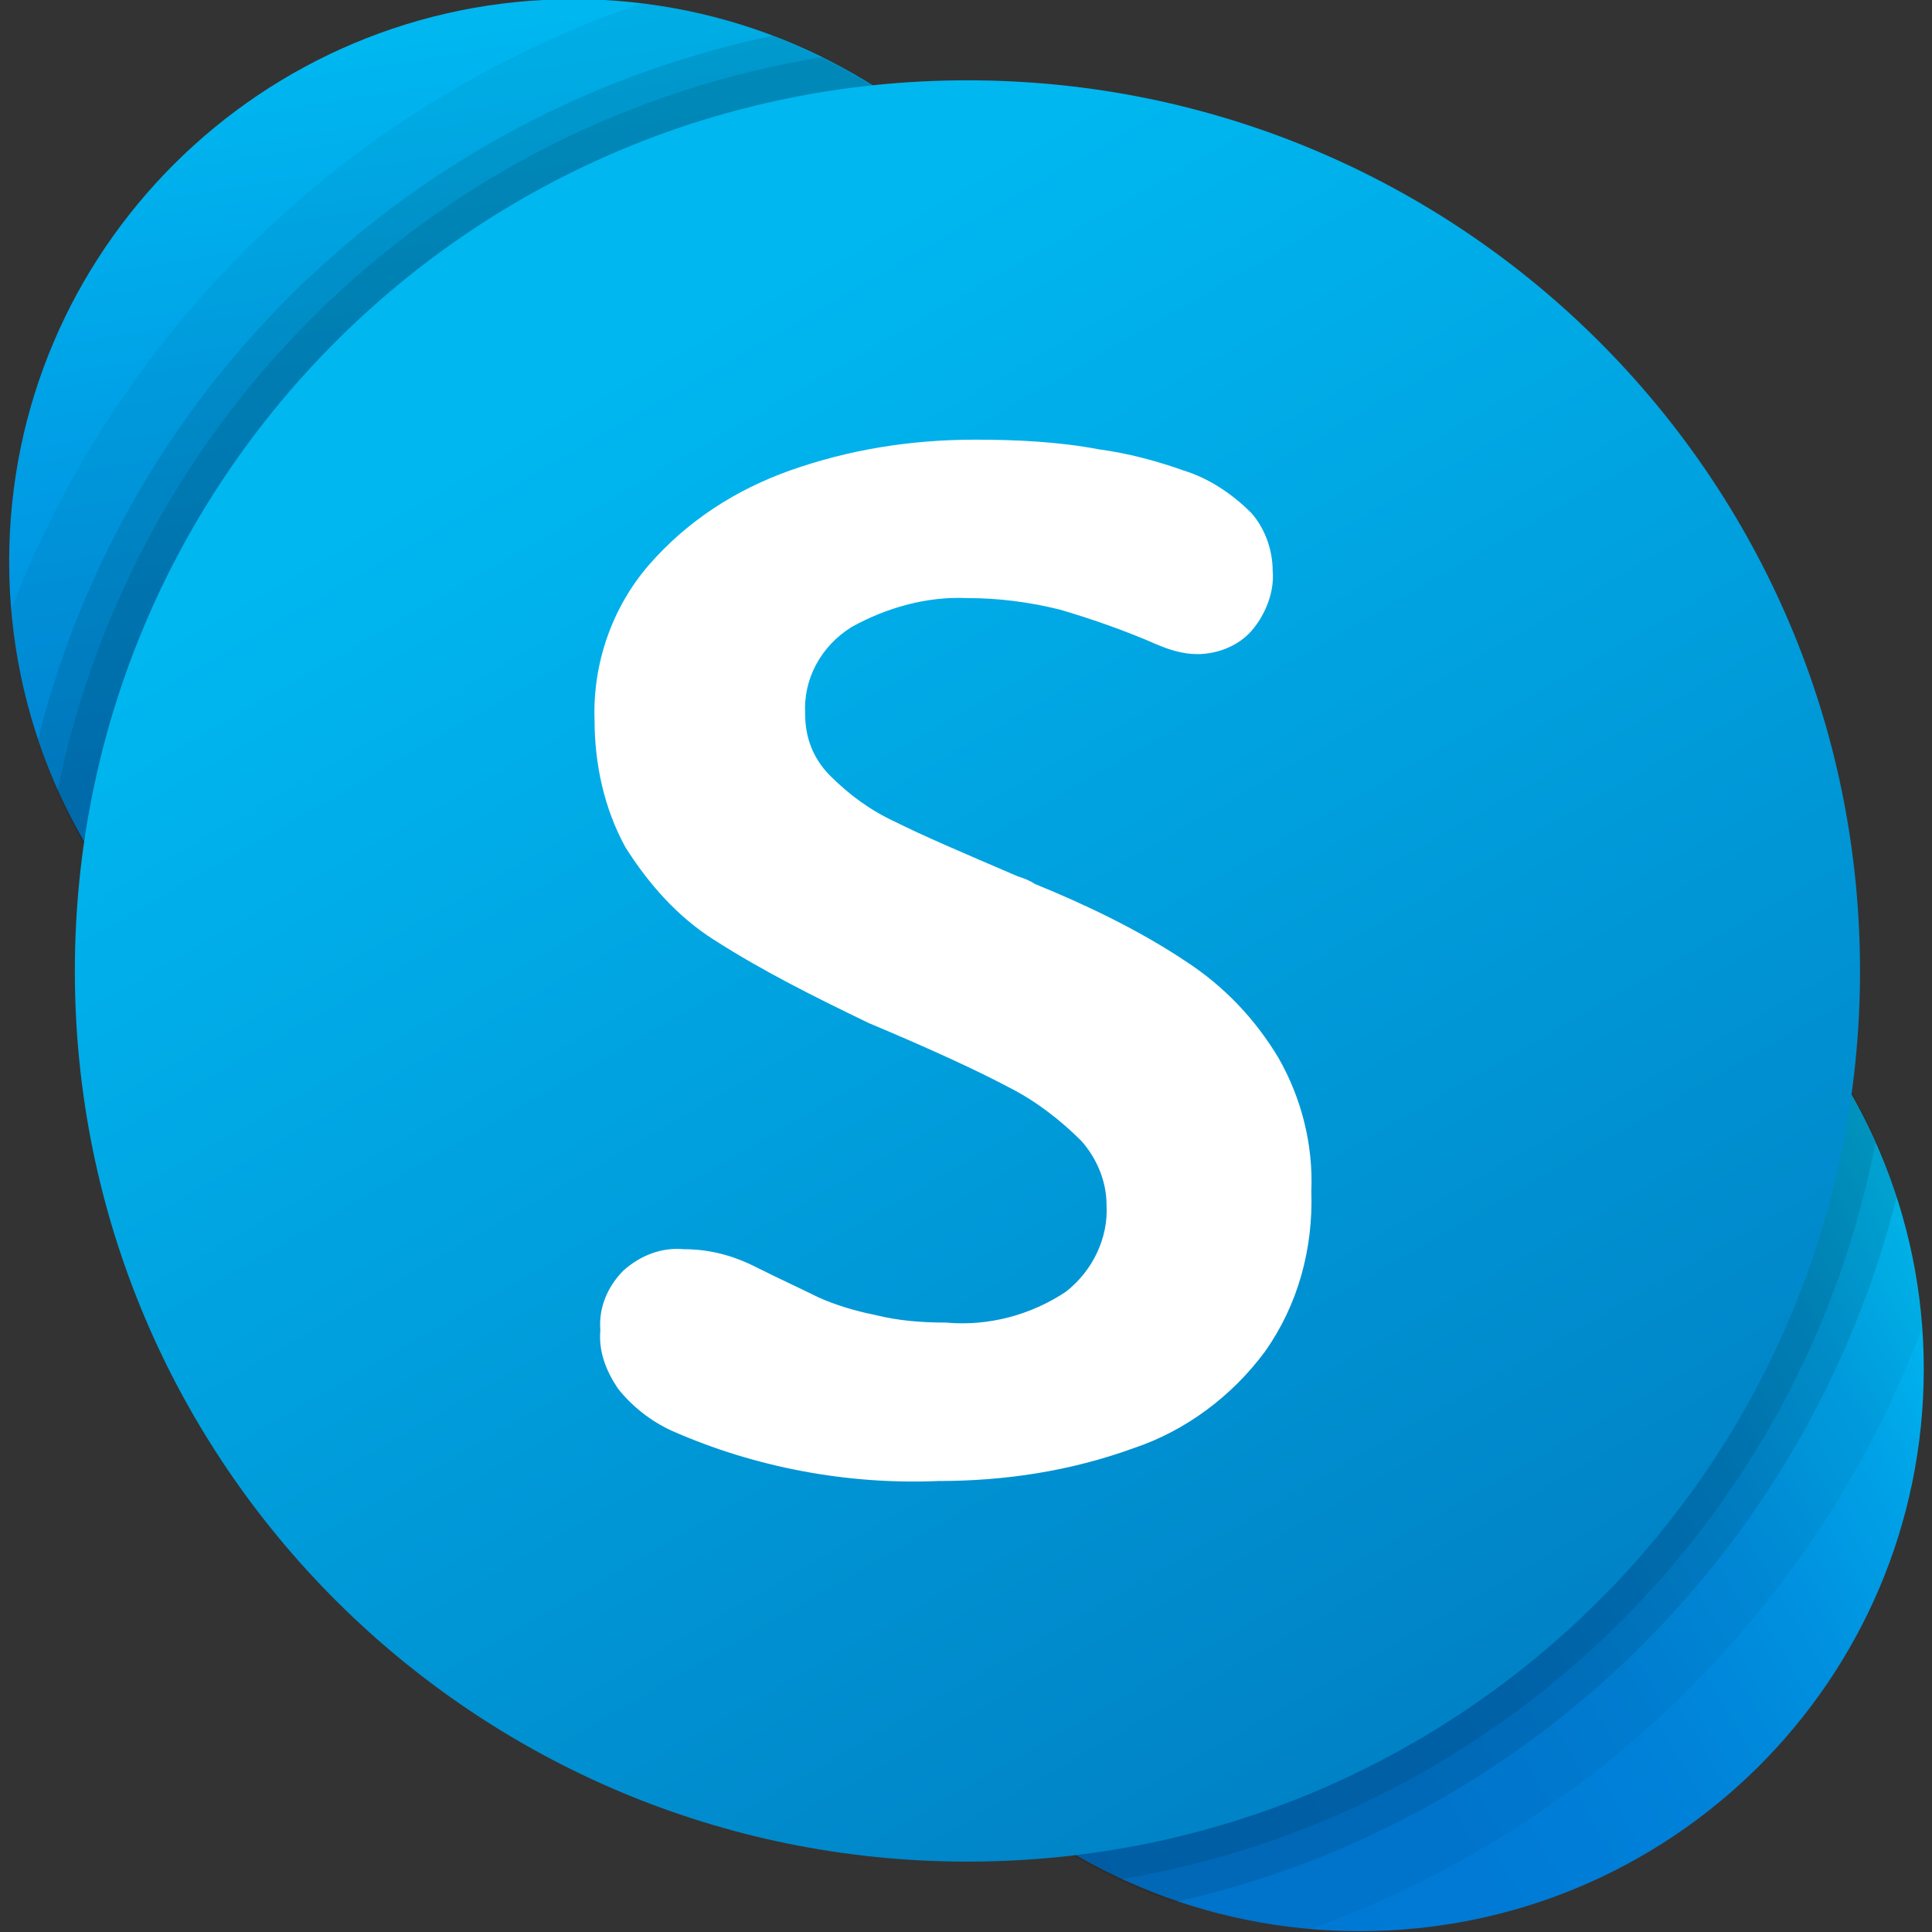 <?xml version="1.0" encoding="utf-8"?>
<!-- Generator: Adobe Illustrator 24.2.1, SVG Export Plug-In . SVG Version: 6.00 Build 0)  -->
<svg version="1.1" id="Livello_1" xmlns="http://www.w3.org/2000/svg" xmlns:xlink="http://www.w3.org/1999/xlink" x="0px" y="0px"
	 viewBox="0 0 100 100" style="enable-background:new 0 0 100 100;" xml:space="preserve">
<rect x="0" y="0" width="100" height="100" fill="#333333" stroke="none"/>
<style type="text/css">
	.st0{fill:url(#SVGID_1_);}
	.st1{fill:url(#SVGID_2_);}
	.st2{opacity:5.000000e-02;fill-rule:evenodd;clip-rule:evenodd;enable-background:new    ;}
	.st3{opacity:0.1;fill-rule:evenodd;clip-rule:evenodd;enable-background:new    ;}
	.st4{fill:url(#SVGID_3_);}
	.st5{fill-rule:evenodd;clip-rule:evenodd;fill:#FFFFFF;}
</style>
<g transform="translate(-381.726,-337.143)">
	
		<linearGradient id="SVGID_1_" gradientUnits="userSpaceOnUse" x1="334.575" y1="484.632" x2="334.848" y2="482.907" gradientTransform="matrix(33.333 0 0 -33.333 -10745.675 16491.904)">
		<stop  offset="1.200000e-02" style="stop-color:#00B7F0"/>
		<stop  offset="0.339" style="stop-color:#009DE5"/>
		<stop  offset="0.755" style="stop-color:#0082D9"/>
		<stop  offset="1" style="stop-color:#0078D4"/>
	</linearGradient>
	<path class="st0" d="M440.6,366.2c0,16.1-13.1,29.1-29.2,29.1l0,0c-16.1,0-29.2-13-29.2-29.1l0,0c0-16.1,13.1-29.1,29.2-29.1
		c0,0,0,0,0,0C427.5,337.1,440.6,350.2,440.6,366.2L440.6,366.2"/>
	
		<linearGradient id="SVGID_2_" gradientUnits="userSpaceOnUse" x1="335.174" y1="482.078" x2="336.69" y2="482.954" gradientTransform="matrix(33.333 0 0 -33.333 -10745.675 16491.904)">
		<stop  offset="0" style="stop-color:#0078D4"/>
		<stop  offset="0.37" style="stop-color:#007AD5"/>
		<stop  offset="0.573" style="stop-color:#0082D9"/>
		<stop  offset="0.735" style="stop-color:#0090DF"/>
		<stop  offset="0.875" style="stop-color:#00A3E7"/>
		<stop  offset="1" style="stop-color:#00BCF2"/>
	</linearGradient>
	<path class="st1" d="M481.3,408c0,16.1-13.1,29.1-29.2,29.1c-16.1,0-29.2-13-29.2-29.1s13.1-29.1,29.2-29.1
		C468.2,378.9,481.3,392,481.3,408L481.3,408"/>
	<path class="st2" d="M382.3,368.7c1.3,16.1,15.4,28,31.5,26.7c16.1-1.3,28-15.4,26.7-31.5c-1.1-13.8-11.8-24.9-25.5-26.6
		C400,342.4,388,353.9,382.3,368.7L382.3,368.7z"/>
	<path class="st2" d="M481.2,405.9c-1.1-16.1-15-28.2-31.1-27.1c-16.1,1.1-28.2,15-27.1,31.1c1,14.3,12.2,25.8,26.5,27.1
		C464,431.8,475.7,420.5,481.2,405.9L481.2,405.9z"/>
	<path class="st3" d="M383.7,375.4c5,15.3,21.5,23.7,36.8,18.7c15.3-5,23.7-21.5,18.7-36.8c-2.8-8.4-9.2-15.1-17.5-18.3
		C403.1,342.9,388.3,357,383.7,375.4L383.7,375.4z"/>
	<path class="st3" d="M479.9,399.1c-4.9-15.4-21.3-23.9-36.7-19c-15.4,4.9-23.9,21.3-19,36.7c2.8,8.8,9.6,15.8,18.3,18.8
		C460.9,431.5,475.3,417.3,479.9,399.1L479.9,399.1z"/>
	<path class="st3" d="M384.7,378.1c6.5,14.7,23.8,21.4,38.5,14.8c14.7-6.5,21.4-23.8,14.8-38.5c-2.8-6.2-7.6-11.3-13.7-14.3
		C404.5,343.3,388.7,358.4,384.7,378.1z"/>
	<path class="st3" d="M478.8,396.3c-6.4-14.8-23.7-21.5-38.4-15.1s-21.5,23.7-15.1,38.4c2.9,6.5,8,11.8,14.5,14.8
		C459.4,431.1,475,415.9,478.8,396.3L478.8,396.3z"/>
	
		<linearGradient id="SVGID_3_" gradientUnits="userSpaceOnUse" x1="334.781" y1="484.074" x2="336.165" y2="481.677" gradientTransform="matrix(33.333 0 0 -33.333 -10745.675 16491.904)">
		<stop  offset="0" style="stop-color:#00B7F0"/>
		<stop  offset="1" style="stop-color:#007CC1"/>
	</linearGradient>
	<path class="st4" d="M478,387.4c0,25.5-20.7,46.1-46.2,46.1l0,0c-25.5,0-46.2-20.6-46.2-46.1c0,0,0,0,0,0
		c0-25.5,20.7-46.1,46.2-46.1c0,0,0,0,0,0C457.3,341.3,478,361.9,478,387.4L478,387.4"/>
	<path class="st5" d="M418.7,385.8c-1.9-1.2-3.4-2.9-4.6-4.8c-1.1-2-1.6-4.3-1.6-6.6c-0.1-2.9,0.9-5.8,2.8-8c2-2.3,4.5-3.9,7.3-4.9
		c3.1-1.1,6.3-1.6,9.6-1.6c2.1,0,4.3,0.1,6.4,0.5c1.5,0.2,3,0.6,4.4,1.1c1.3,0.4,2.5,1.2,3.5,2.2c0.7,0.8,1.1,1.9,1.1,3
		c0.1,1.1-0.4,2.3-1.1,3.1c-0.7,0.8-1.8,1.2-2.8,1.2c-0.7,0-1.4-0.2-2.1-0.5c-1.6-0.7-3.3-1.3-5-1.8c-1.6-0.4-3.2-0.6-4.8-0.6
		c-2.1-0.1-4.2,0.5-6,1.5c-1.6,1-2.5,2.7-2.4,4.5c0,1.2,0.4,2.3,1.3,3.2c1,1,2.1,1.8,3.4,2.4c1.4,0.7,3.5,1.6,6.3,2.8
		c0.3,0.1,0.6,0.2,0.9,0.4c2.7,1.1,5.4,2.4,7.8,4c2,1.3,3.6,3,4.8,5c1.2,2.1,1.8,4.5,1.7,6.9c0.1,3-0.7,5.9-2.4,8.3
		c-1.7,2.3-4.1,4.1-6.8,5c-3.3,1.2-6.7,1.7-10.1,1.7c-4.7,0.2-9.5-0.7-13.8-2.6c-1.1-0.5-2.1-1.3-2.8-2.2c-0.6-0.9-1-1.9-0.9-3
		c-0.1-1.2,0.4-2.3,1.2-3.1c0.9-0.8,2-1.2,3.1-1.1c1.3,0,2.5,0.3,3.7,0.9c1.4,0.7,2.5,1.2,3.3,1.6c0.9,0.4,1.9,0.7,2.9,0.9
		c1.2,0.3,2.4,0.4,3.7,0.4c2.2,0.2,4.4-0.4,6.2-1.6c1.4-1.1,2.2-2.8,2.1-4.5c0-1.2-0.5-2.4-1.3-3.3c-1.1-1.1-2.4-2.1-3.8-2.8
		c-1.7-0.9-4.1-2-7.2-3.3C423.8,388.7,421.2,387.4,418.7,385.8"/>
</g>
</svg>
